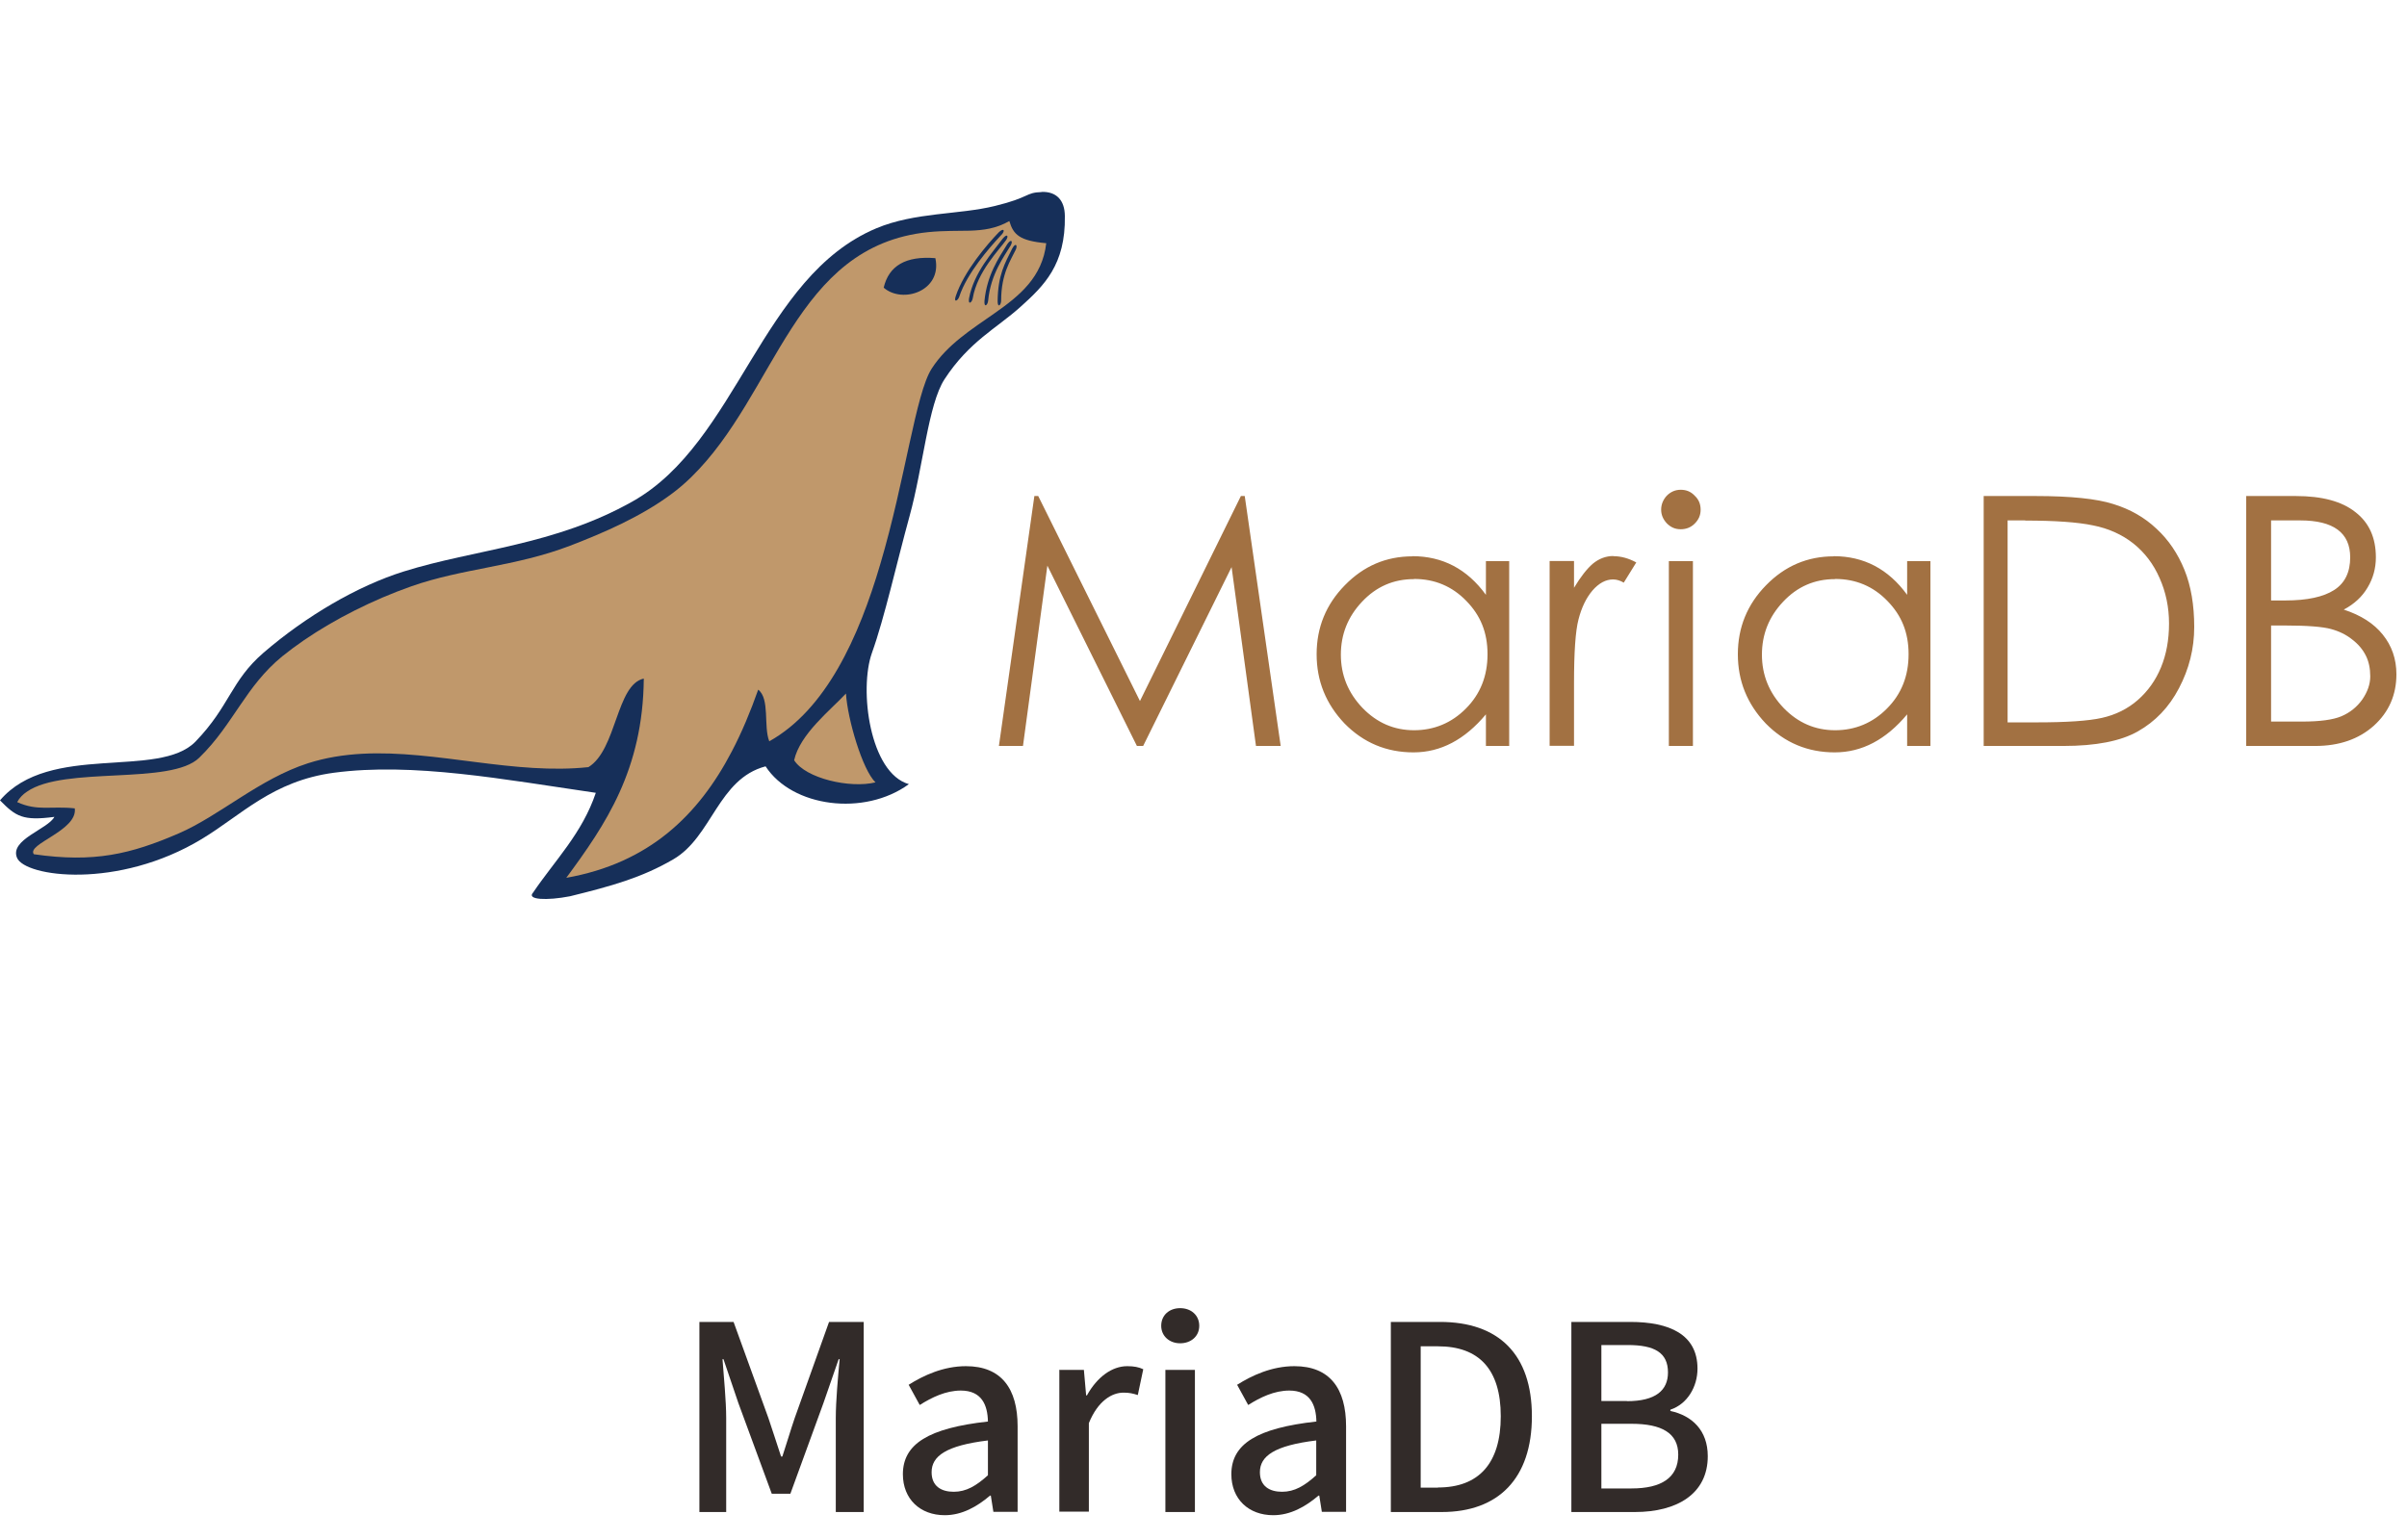 <svg width="150" height="96" viewBox="0 0 150 96" fill="none" xmlns="http://www.w3.org/2000/svg">
<path d="M114.27 34.671C116.15 34.671 117.68 35.471 118.85 37.081V34.981H120.3V46.501H118.85V44.531C117.53 46.111 116.03 46.901 114.34 46.901C112.65 46.901 111.22 46.301 110.04 45.101C108.88 43.881 108.3 42.451 108.3 40.781C108.3 39.111 108.89 37.671 110.06 36.481C111.23 35.281 112.64 34.681 114.27 34.681V34.671ZM88.02 34.671C89.9 34.671 91.43 35.471 92.6 37.081V34.981H94.05V46.501H92.6V44.531C91.28 46.111 89.78 46.901 88.09 46.901C86.4 46.901 84.97 46.301 83.79 45.101C82.63 43.881 82.05 42.451 82.05 40.781C82.05 39.111 82.64 37.671 83.81 36.481C84.98 35.281 86.38 34.681 88.02 34.681V34.671ZM126.84 30.921C129.05 30.921 130.67 31.091 131.7 31.421C132.74 31.741 133.64 32.251 134.39 32.961C135.14 33.651 135.72 34.511 136.13 35.521C136.54 36.531 136.74 37.721 136.74 39.081C136.74 40.441 136.42 41.701 135.79 42.901C135.17 44.091 134.31 44.981 133.23 45.591C132.16 46.201 130.61 46.501 128.59 46.501H123.62V30.921H126.85H126.84ZM105.5 34.981V46.501H104V34.981H105.5ZM64.7 30.921L71.04 43.701L77.33 30.921H77.57L79.81 46.501H78.27L76.75 35.351L71.24 46.501H70.85L65.27 35.261L63.75 46.501H62.25L64.46 30.921H64.7ZM100.54 34.671C101.02 34.671 101.49 34.801 101.97 35.061L101.19 36.321C100.97 36.191 100.75 36.121 100.52 36.121C100.07 36.121 99.64 36.351 99.24 36.811C98.85 37.271 98.56 37.871 98.37 38.611C98.18 39.331 98.09 40.661 98.09 42.581V46.492H96.57V34.971H98.09V36.641C98.5 35.961 98.89 35.461 99.26 35.141C99.65 34.821 100.08 34.661 100.54 34.661V34.671ZM143.07 30.921C144.7 30.921 145.94 31.251 146.78 31.921C147.63 32.571 148.06 33.511 148.06 34.742C148.06 35.422 147.89 36.051 147.54 36.631C147.21 37.191 146.72 37.651 146.06 38.001C147.13 38.351 147.94 38.871 148.49 39.561C149.05 40.251 149.34 41.081 149.34 42.031C149.34 43.321 148.87 44.392 147.93 45.242C146.99 46.081 145.77 46.501 144.28 46.501H139.98V30.921H143.06H143.07ZM114.35 36.101C113.08 36.101 112 36.571 111.12 37.511C110.24 38.441 109.8 39.541 109.8 40.811C109.8 42.081 110.25 43.191 111.15 44.131C112.05 45.061 113.12 45.521 114.36 45.521C115.6 45.521 116.7 45.071 117.59 44.171C118.49 43.271 118.94 42.141 118.94 40.781C118.94 39.421 118.5 38.361 117.62 37.461C116.74 36.551 115.65 36.091 114.37 36.091L114.35 36.101ZM88.11 36.101C86.84 36.101 85.76 36.571 84.88 37.511C84 38.441 83.56 39.541 83.56 40.811C83.56 42.081 84.01 43.191 84.91 44.131C85.81 45.061 86.88 45.521 88.12 45.521C89.36 45.521 90.46 45.071 91.35 44.171C92.25 43.271 92.7 42.141 92.7 40.781C92.7 39.421 92.26 38.361 91.38 37.461C90.5 36.551 89.41 36.091 88.13 36.091L88.11 36.101ZM126.22 32.441H125.11V45.031H126.91C128.79 45.031 130.15 44.941 130.99 44.751C131.84 44.561 132.59 44.191 133.22 43.641C133.86 43.081 134.34 42.401 134.67 41.601C135 40.801 135.17 39.891 135.17 38.871C135.17 37.851 134.97 36.901 134.58 36.031C134.2 35.161 133.66 34.451 132.95 33.881C132.24 33.321 131.4 32.941 130.43 32.751C129.48 32.551 128.06 32.451 126.2 32.451L126.22 32.441ZM142.4 38.992H141.53V44.981H143.46C144.57 44.981 145.39 44.871 145.91 44.651C146.45 44.421 146.88 44.071 147.21 43.611C147.54 43.131 147.71 42.651 147.71 42.161C147.71 41.671 147.62 41.231 147.43 40.861C147.24 40.481 146.96 40.151 146.58 39.861C146.22 39.571 145.78 39.351 145.26 39.211C144.75 39.071 143.8 38.992 142.4 38.992ZM143.33 32.441H141.53V37.431H142.42C143.78 37.431 144.79 37.211 145.46 36.781C146.13 36.351 146.46 35.672 146.46 34.742C146.46 33.212 145.42 32.441 143.34 32.441H143.33ZM104.74 30.531C105.09 30.531 105.38 30.651 105.61 30.901C105.86 31.131 105.98 31.421 105.98 31.771C105.98 32.121 105.86 32.391 105.61 32.641C105.38 32.871 105.09 32.992 104.74 32.992C104.39 32.992 104.12 32.871 103.87 32.621C103.64 32.371 103.52 32.091 103.52 31.771C103.52 31.451 103.64 31.151 103.87 30.901C104.12 30.651 104.41 30.531 104.74 30.531Z" fill="#A27142"/>
<path d="M64.91 11.972C63.88 12.002 64.21 12.302 61.99 12.842C59.75 13.392 57.02 13.222 54.61 14.232C47.42 17.252 45.97 27.562 39.43 31.252C34.54 34.012 29.61 34.232 25.17 35.622C22.26 36.532 19.07 38.412 16.43 40.682C14.38 42.452 14.33 44.002 12.19 46.222C9.9 48.592 3.09 46.262 0 49.892C0.99 50.902 1.43 51.182 3.39 50.922C2.98 51.692 0.59 52.342 1.06 53.472C1.55 54.662 7.34 55.472 12.59 52.292C15.04 50.812 16.99 48.682 20.8 48.172C25.73 47.512 31.42 48.592 37.13 49.422C36.28 51.952 34.58 53.632 33.22 55.642C32.8 56.092 34.07 56.152 35.52 55.872C38.12 55.232 40 54.712 41.97 53.562C44.38 52.152 44.75 48.552 47.71 47.772C49.36 50.312 53.85 50.912 56.64 48.882C54.2 48.192 53.52 42.982 54.34 40.692C55.12 38.522 55.89 35.052 56.68 32.182C57.53 29.102 57.84 25.212 58.86 23.642C60.4 21.282 62.1 20.472 63.58 19.142C65.06 17.812 66.41 16.512 66.36 13.462C66.35 12.482 65.84 11.932 64.9 11.962L64.91 11.972Z" fill="#162F59"/>
<path d="M62.9 13.781C63.15 14.621 63.53 15.011 65.2 15.161C64.96 17.271 63.55 18.431 61.96 19.541C60.57 20.521 59.04 21.461 58.06 22.981C57.06 24.541 56.42 29.891 54.86 35.161C53.52 39.721 51.48 44.231 47.94 46.211C47.57 45.281 47.99 43.562 47.25 42.992C46.77 44.352 46.23 45.651 45.6 46.851C43.52 50.831 40.44 53.811 35.29 54.721C37.73 51.411 40.07 48.001 40.12 42.301C38.4 42.671 38.44 46.731 36.67 47.821C35.54 47.941 34.39 47.941 33.23 47.871C28.49 47.591 23.62 46.161 19.19 47.581C16.17 48.551 13.7 50.841 11.14 51.951C8.13 53.251 5.86 53.791 2.11 53.251C1.63 52.611 4.85 51.781 4.66 50.391C3.19 50.231 2.34 50.581 1.07 50.001C1.21 49.741 1.42 49.521 1.68 49.351C4.01 47.731 10.65 48.971 12.42 47.231C13.52 46.161 14.23 45.031 14.98 43.941C15.7 42.881 16.45 41.851 17.58 40.921C18 40.581 18.46 40.241 18.94 39.911C20.88 38.581 23.27 37.381 25.63 36.551C28.84 35.421 32.1 35.331 35.52 34.021C37.63 33.211 39.93 32.211 41.81 30.821C42.26 30.491 42.68 30.131 43.07 29.751C48.42 24.531 49.48 15.331 57.84 14.471C58.85 14.371 59.68 14.401 60.43 14.381C61.3 14.351 62.07 14.251 62.9 13.781ZM52.72 43.242C52.82 44.842 53.75 48.001 54.56 48.771C52.96 49.161 50.2 48.521 49.49 47.391C49.85 45.761 51.75 44.272 52.71 43.242H52.72Z" fill="#C0986B"/>
<path d="M63.31 15.543C63 16.203 62.39 17.053 62.39 18.733C62.39 19.023 62.17 19.223 62.17 18.773C62.19 17.133 62.62 16.423 63.08 15.493C63.29 15.113 63.42 15.273 63.31 15.543ZM62.99 15.293C62.62 15.922 61.73 17.073 61.58 18.743C61.55 19.033 61.32 19.203 61.35 18.762C61.51 17.133 62.22 16.113 62.77 15.223C63.02 14.863 63.13 15.033 62.99 15.293ZM62.7 14.963C62.28 15.563 60.9 16.933 60.62 18.593C60.57 18.873 60.32 19.033 60.39 18.593C60.69 16.983 61.87 15.713 62.49 14.873C62.77 14.533 62.87 14.713 62.7 14.963ZM62.44 14.603L62.3 14.752C61.69 15.412 60.26 17.023 59.78 18.493C59.69 18.763 59.42 18.883 59.56 18.463C60.08 16.903 61.52 15.233 62.24 14.483C62.56 14.183 62.64 14.373 62.44 14.603ZM55.07 17.933C55.39 16.563 56.45 15.943 58.29 16.093C58.73 18.133 56.25 18.963 55.07 17.933Z" fill="#162F59"/>
<path d="M43.575 82.406H45.715L47.885 88.396C48.155 89.186 48.405 89.986 48.675 90.796H48.755C49.025 89.986 49.255 89.186 49.525 88.396L51.665 82.406H53.825V94.256H52.085V88.396C52.085 87.336 52.225 85.806 52.325 84.726H52.265L51.315 87.466L49.255 93.116H48.095L46.015 87.466L45.085 84.726H45.025C45.105 85.806 45.255 87.336 45.255 88.396V94.256H43.585V82.406H43.575Z" fill="#322B29"/>
<path d="M56.266 91.904C56.266 90.004 57.876 89.024 61.566 88.614C61.546 87.584 61.176 86.684 59.876 86.684C58.946 86.684 58.076 87.104 57.316 87.584L56.626 86.324C57.546 85.744 58.786 85.164 60.196 85.164C62.406 85.164 63.416 86.564 63.416 88.914V94.244H61.906L61.746 93.234H61.696C60.886 93.924 59.946 94.454 58.876 94.454C57.346 94.454 56.266 93.454 56.266 91.894V91.904ZM61.566 91.964V89.794C58.946 90.114 58.056 90.774 58.056 91.774C58.056 92.644 58.656 92.994 59.435 92.994C60.215 92.994 60.836 92.624 61.566 91.964Z" fill="#322B29"/>
<path d="M66.036 85.394H67.546L67.686 86.984H67.736C68.366 85.844 69.296 85.164 70.246 85.164C70.676 85.164 70.966 85.224 71.246 85.354L70.906 86.964C70.596 86.864 70.376 86.814 70.016 86.814C69.296 86.814 68.426 87.314 67.856 88.714V94.234H66.016V85.374L66.036 85.394Z" fill="#322B29"/>
<path d="M72.365 82.647C72.365 81.987 72.865 81.547 73.545 81.547C74.225 81.547 74.735 81.987 74.735 82.647C74.735 83.307 74.215 83.737 73.545 83.737C72.875 83.737 72.365 83.287 72.365 82.647ZM72.625 85.397H74.465V94.257H72.625V85.397Z" fill="#322B29"/>
<path d="M76.735 91.904C76.735 90.004 78.345 89.024 82.035 88.614C82.015 87.584 81.645 86.684 80.345 86.684C79.415 86.684 78.545 87.104 77.785 87.584L77.095 86.324C78.015 85.744 79.255 85.164 80.665 85.164C82.875 85.164 83.885 86.564 83.885 88.914V94.244H82.375L82.215 93.234H82.165C81.355 93.924 80.415 94.454 79.345 94.454C77.815 94.454 76.735 93.454 76.735 91.894V91.904ZM82.025 91.964V89.794C79.405 90.114 78.515 90.774 78.515 91.774C78.515 92.644 79.115 92.994 79.895 92.994C80.675 92.994 81.295 92.624 82.025 91.964Z" fill="#322B29"/>
<path d="M86.665 82.406H89.745C93.385 82.406 95.465 84.416 95.465 88.286C95.465 92.156 93.385 94.256 89.845 94.256H86.675V82.406H86.665ZM89.615 92.726C92.155 92.726 93.525 91.226 93.525 88.286C93.525 85.346 92.155 83.926 89.615 83.926H88.535V92.736H89.615V92.726Z" fill="#322B29"/>
<path d="M97.925 82.406H101.595C104.025 82.406 105.785 83.176 105.785 85.316C105.785 86.446 105.155 87.526 104.095 87.876V87.956C105.445 88.246 106.425 89.166 106.425 90.776C106.425 93.126 104.505 94.256 101.885 94.256H97.925V82.406ZM101.385 87.346C103.185 87.346 103.945 86.666 103.945 85.556C103.945 84.316 103.105 83.846 101.435 83.846H99.795V87.336H101.385V87.346ZM101.675 92.786C103.525 92.786 104.585 92.126 104.585 90.676C104.585 89.336 103.555 88.756 101.675 88.756H99.795V92.786H101.675Z" fill="#322B29"/>
</svg>
